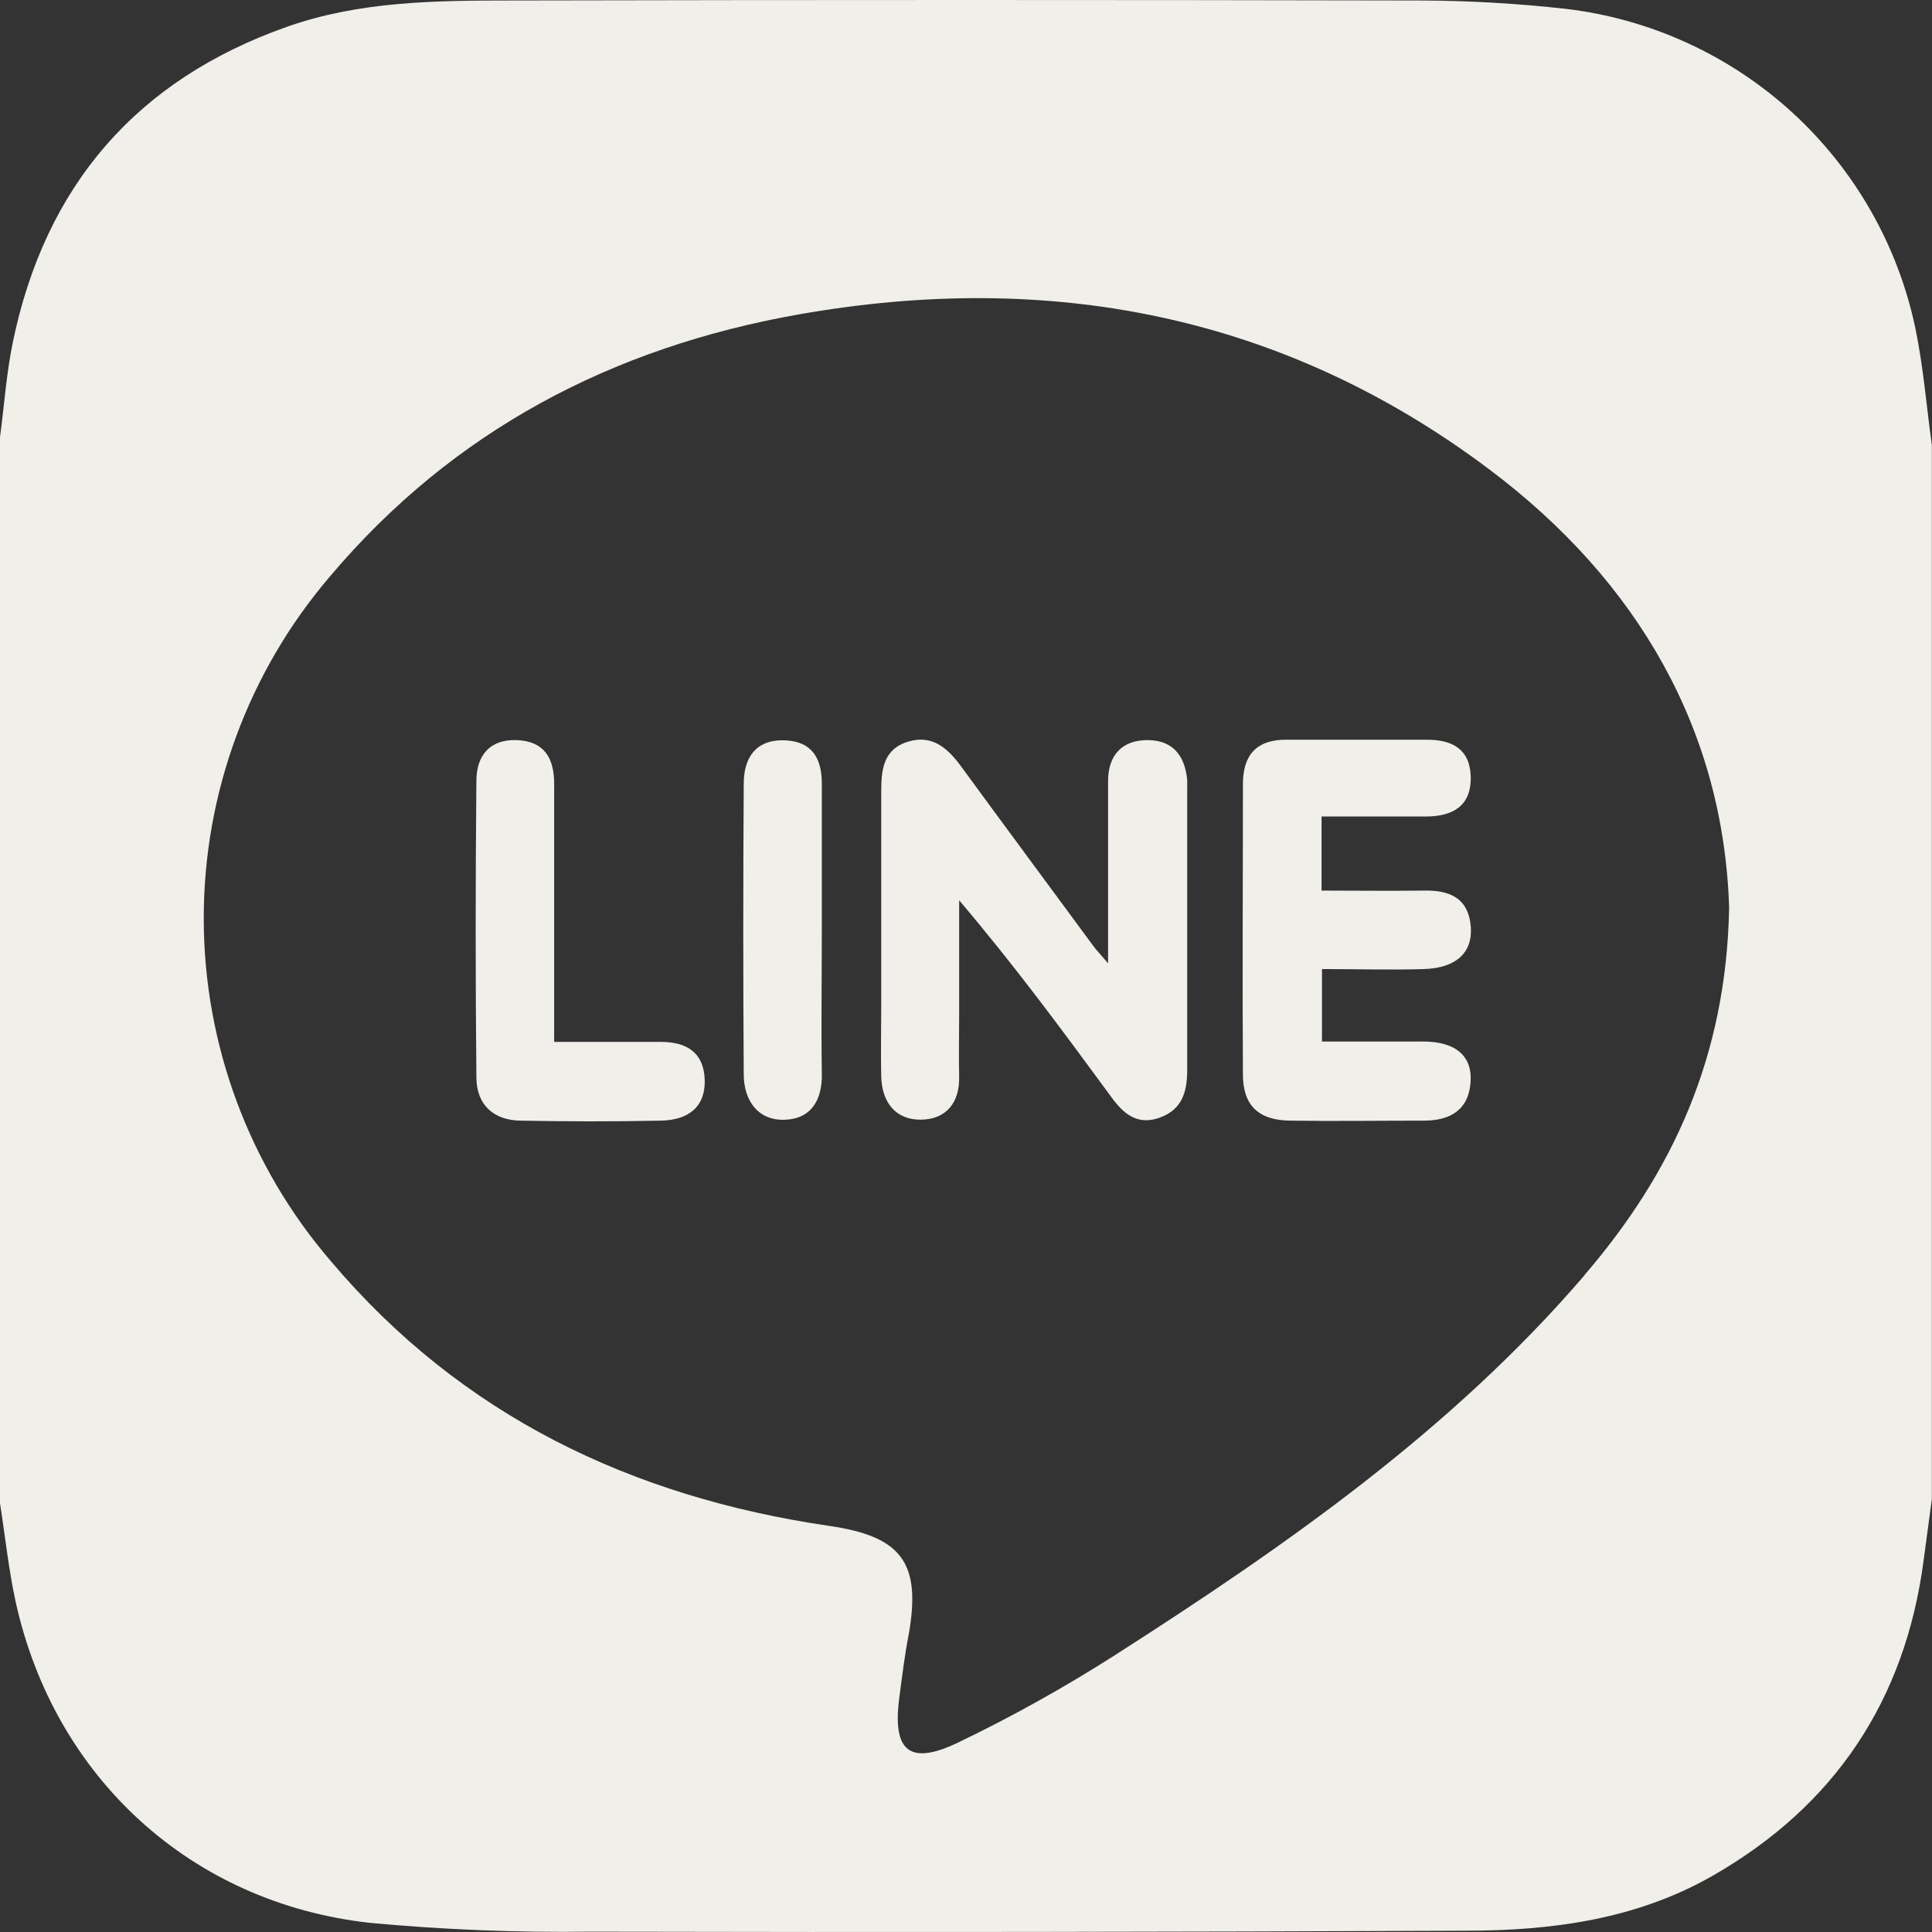 <svg width="24" height="24" viewBox="0 0 24 24" fill="none" xmlns="http://www.w3.org/2000/svg">
<rect x="0" y="0" width="24" height="24" fill="#333333" stroke="none"/>
<path d="M23.794 4.081C23.578 3.048 23.042 2.109 22.263 1.396C21.483 0.684 20.5 0.234 19.452 0.11C18.851 0.043 18.247 0.008 17.642 0.006C13.877 -0.002 10.111 -0.002 6.347 0.006C5.408 0.006 4.466 0.016 3.57 0.331C1.694 0.991 0.558 2.312 0.158 4.258C0.079 4.644 0.052 5.041 0 5.432V18.673C0.064 19.081 0.106 19.492 0.194 19.896C0.674 22.08 2.375 23.643 4.601 23.887C5.508 23.971 6.419 24.008 7.331 23.996C10.957 24.004 14.583 24 18.207 23.984C19.274 23.984 20.33 23.844 21.279 23.299C22.796 22.429 23.668 21.118 23.896 19.382C23.93 19.128 23.964 18.876 23.998 18.624V5.528C23.931 5.046 23.893 4.558 23.794 4.081ZM19.684 15.841C18.026 17.772 15.964 19.208 13.844 20.565C13.22 20.963 12.572 21.324 11.905 21.645C11.295 21.939 11.083 21.753 11.172 21.085C11.207 20.817 11.24 20.55 11.292 20.283C11.443 19.402 11.189 19.083 10.293 18.954C7.847 18.594 5.734 17.588 4.112 15.669C3.094 14.486 2.533 12.976 2.531 11.415C2.529 9.854 3.086 8.343 4.102 7.157C5.634 5.344 7.613 4.315 9.915 3.907C13.035 3.354 15.944 3.907 18.506 5.835C20.353 7.224 21.41 9.075 21.48 11.275C21.445 13.13 20.774 14.57 19.684 15.838V15.841Z" fill="#F0EFEA"/>
<path d="M8.21 13.921C7.628 13.933 7.046 13.932 6.464 13.921C6.128 13.915 5.922 13.722 5.918 13.391C5.906 12.161 5.906 10.931 5.918 9.701C5.918 9.393 6.078 9.181 6.421 9.194C6.764 9.207 6.884 9.422 6.884 9.737C6.884 10.642 6.884 11.549 6.884 12.457V12.943C7.374 12.943 7.793 12.943 8.211 12.943C8.531 12.943 8.742 13.076 8.754 13.409C8.766 13.767 8.532 13.915 8.21 13.921Z" fill="#F0EFEA"/>
<path d="M9.749 13.91C9.414 13.922 9.241 13.67 9.239 13.349C9.231 12.144 9.231 10.939 9.239 9.735C9.239 9.411 9.391 9.181 9.755 9.197C10.094 9.212 10.212 9.429 10.209 9.745C10.209 10.345 10.209 10.937 10.209 11.532C10.209 12.127 10.2 12.723 10.209 13.319C10.22 13.658 10.082 13.898 9.749 13.91Z" fill="#F0EFEA"/>
<path d="M14.406 13.884C14.097 13.994 13.926 13.8 13.773 13.584C13.183 12.78 12.59 11.978 11.915 11.184V12.601C11.915 12.858 11.909 13.116 11.915 13.373C11.923 13.703 11.748 13.908 11.435 13.909C11.121 13.91 10.955 13.688 10.947 13.373C10.94 13.088 10.947 12.805 10.947 12.521C10.947 11.628 10.947 10.735 10.947 9.841C10.947 9.577 10.965 9.312 11.275 9.215C11.585 9.117 11.78 9.301 11.949 9.534C12.491 10.275 13.038 11.013 13.583 11.753C13.619 11.802 13.662 11.846 13.765 11.967C13.765 11.15 13.765 10.427 13.765 9.702C13.765 9.386 13.935 9.188 14.268 9.194C14.579 9.2 14.72 9.396 14.748 9.691C14.748 9.732 14.748 9.773 14.748 9.811C14.748 10.961 14.748 12.11 14.748 13.261C14.751 13.542 14.7 13.778 14.406 13.884Z" fill="#F0EFEA"/>
<path d="M18.268 13.441C18.244 13.793 18.009 13.921 17.688 13.921C17.133 13.921 16.578 13.929 16.023 13.921C15.636 13.915 15.443 13.735 15.44 13.355C15.432 12.155 15.44 10.946 15.44 9.741C15.44 9.381 15.607 9.186 15.982 9.189C16.563 9.189 17.145 9.189 17.727 9.189C18.044 9.189 18.261 9.309 18.27 9.649C18.278 10.017 18.042 10.141 17.714 10.143C17.298 10.143 16.88 10.143 16.417 10.143V11.063C16.849 11.063 17.257 11.069 17.677 11.063C18.002 11.055 18.243 11.15 18.271 11.516C18.294 11.834 18.088 12.025 17.69 12.038C17.292 12.051 16.858 12.038 16.422 12.038V12.938C16.849 12.938 17.262 12.938 17.676 12.938C18.09 12.938 18.291 13.124 18.268 13.441Z" fill="#F0EFEA"/>
</svg>
